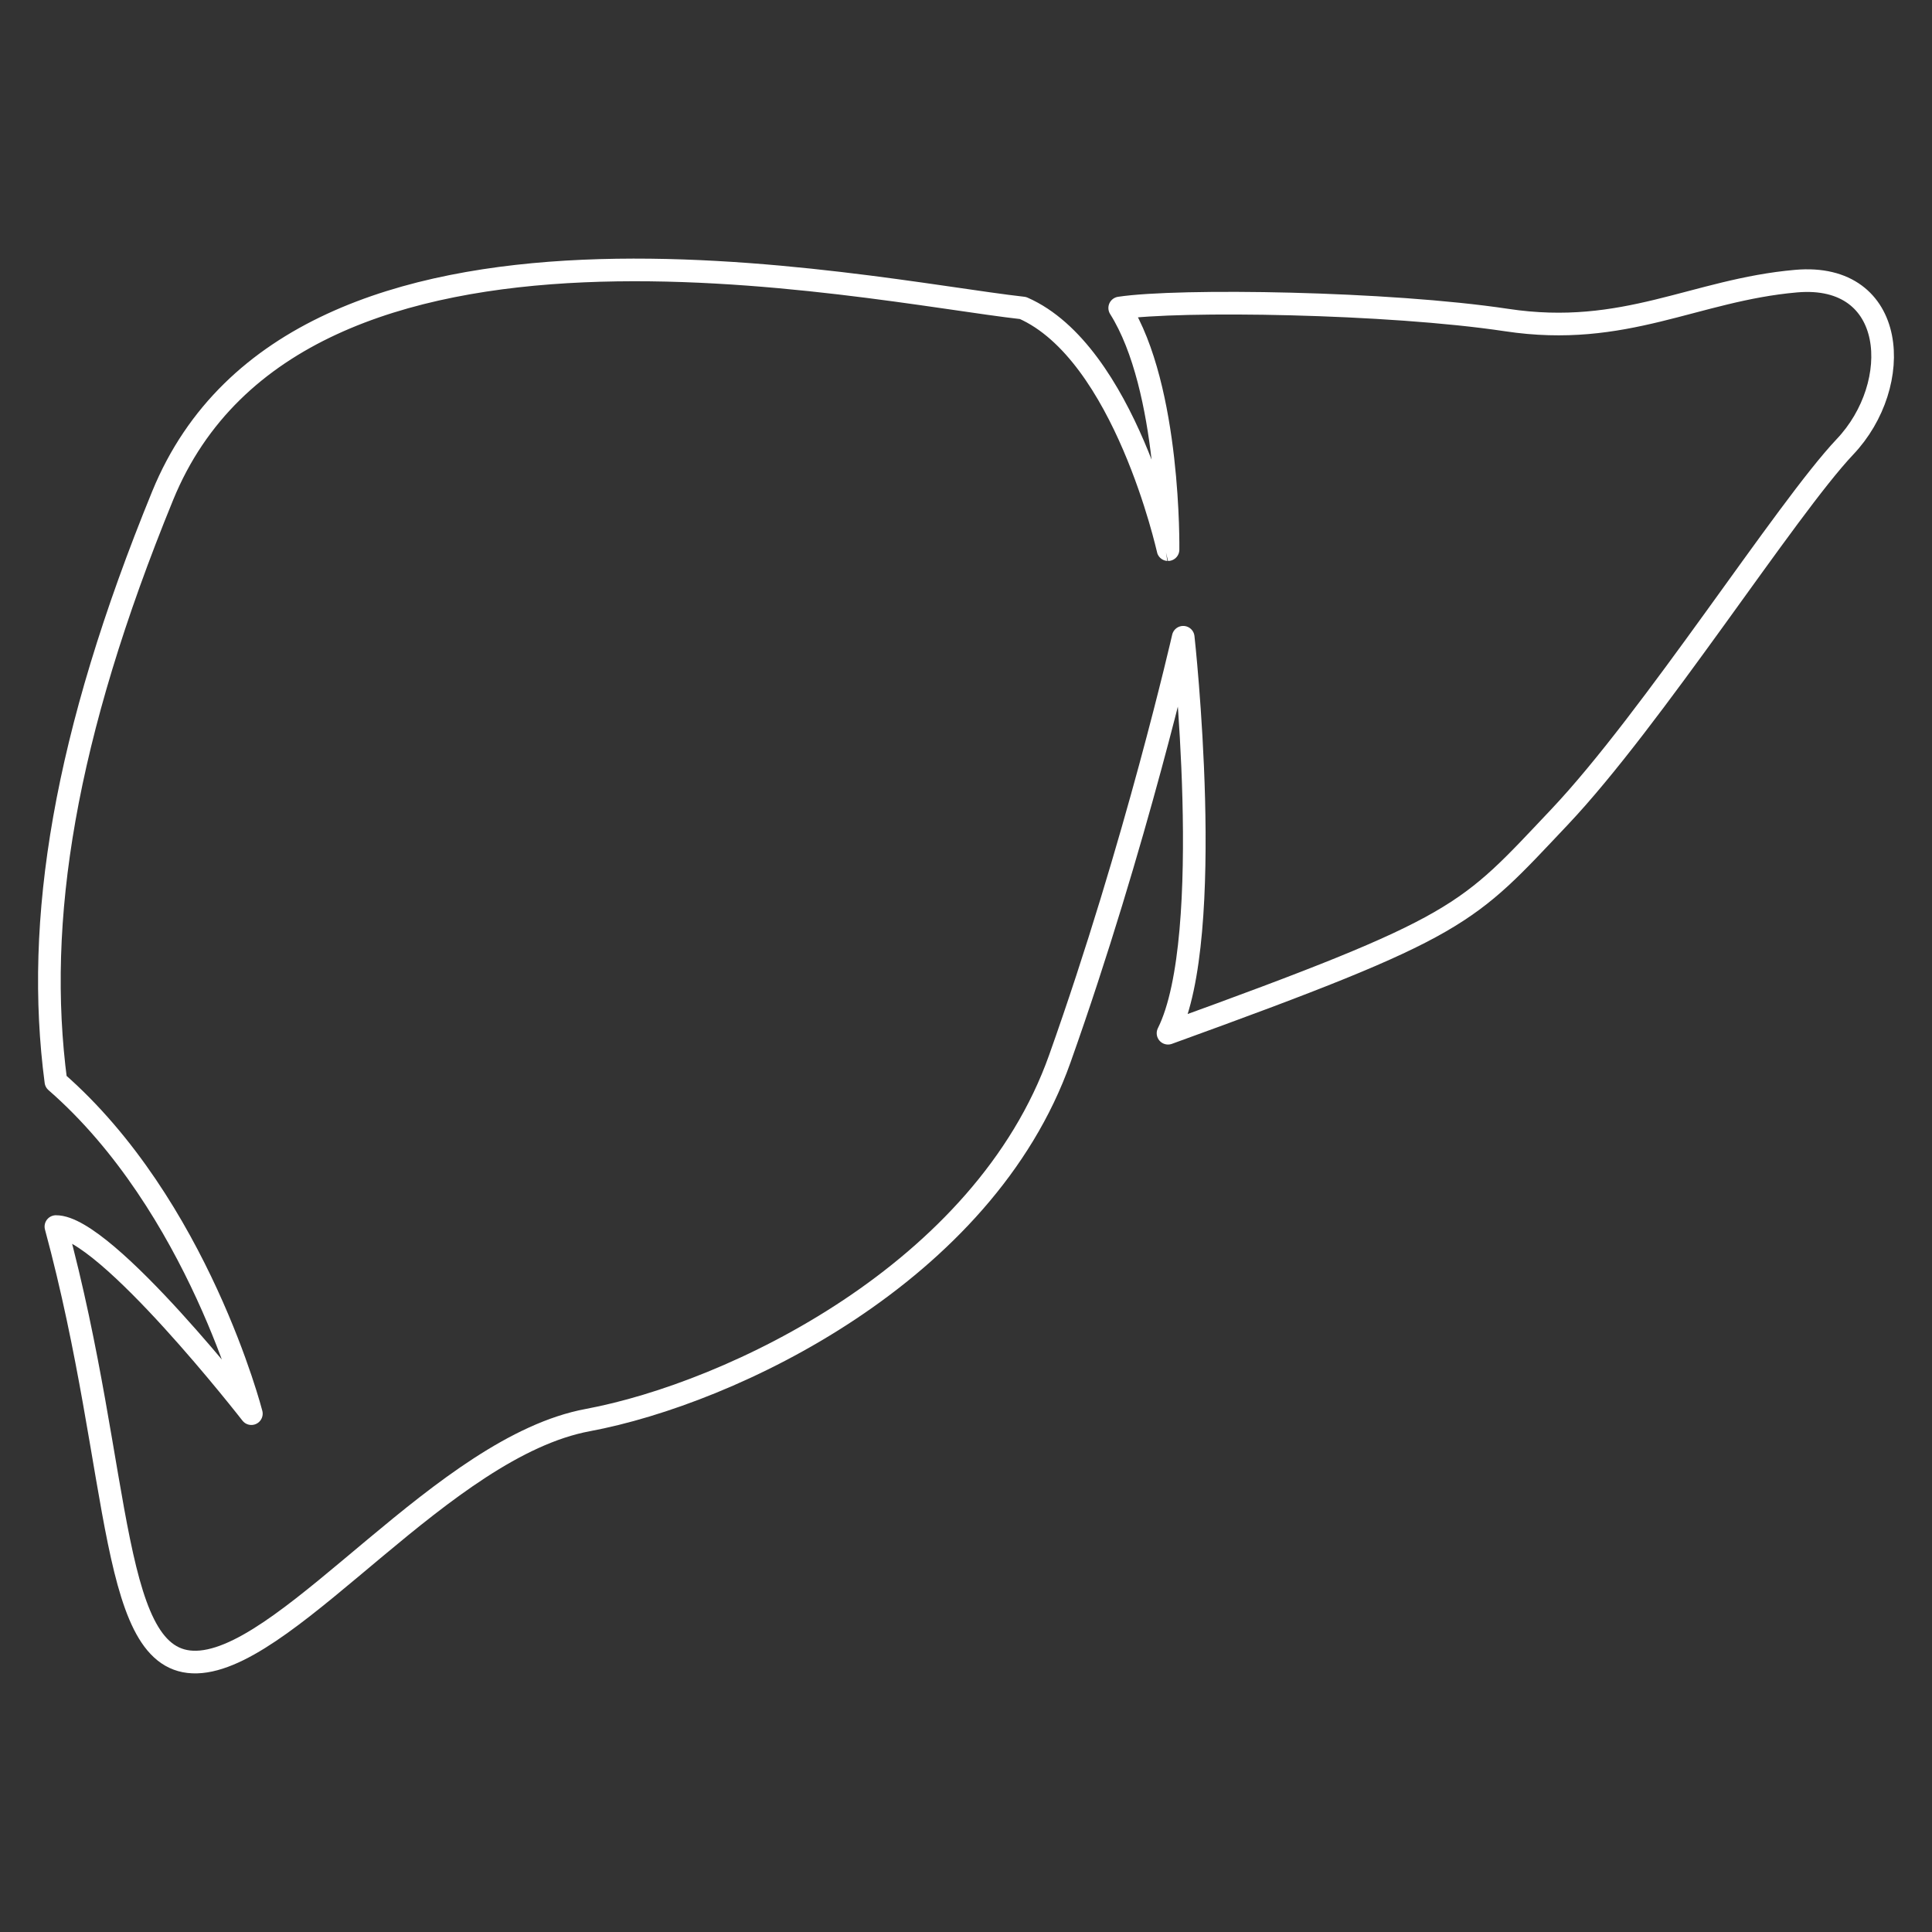 <?xml version="1.0" encoding="utf-8"?>
<!-- Generator: Adobe Illustrator 16.0.0, SVG Export Plug-In . SVG Version: 6.00 Build 0)  -->
<!DOCTYPE svg PUBLIC "-//W3C//DTD SVG 1.1//EN" "http://www.w3.org/Graphics/SVG/1.1/DTD/svg11.dtd">
<svg version="1.1" id="Layer_1" xmlns="http://www.w3.org/2000/svg" xmlns:xlink="http://www.w3.org/1999/xlink" x="0px" y="0px"
	 width="256px" height="256px" viewBox="0 0 256 256" enable-background="new 0 0 256 256" xml:space="preserve">
<rect x="0" y="0" width="256" height="256" fill="#333333" stroke="none"/>
<path id="liver" fill="none" stroke="#FFFFFF" stroke-width="3" stroke-linejoin="round" stroke-miterlimit="10" d="M135.555,40.812
	C114.235,38.428,39.503,21.848,21.56,65.663C8.496,97.596,4.588,121.991,7.407,143.313c18.823,16.393,25.899,44.003,25.899,44.003
	s-19.33-24.857-25.899-24.788c8.972,33.153,6.892,58.843,19.239,57.667c12.326-1.177,32.187-28.486,51.242-32.027
	c19.073-3.561,52.465-19.465,62.544-47.882c10.104-28.424,16.349-55.847,16.349-55.847s4.393,39.66-2.012,52.468
	c39.264-14.222,39.492-15.561,51.839-28.606c12.326-13.014,30.017-40.786,37.853-49.089c7.861-8.277,6.982-23.144-6.473-21.961
	c-13.457,1.176-22.661,7.533-38.362,5.156c-15.697-2.359-43.398-2.778-51.26-1.596c6.726,10.655,6.403,32.021,6.403,32.021
	S149.013,46.73,135.555,40.812z"/>
</svg>
